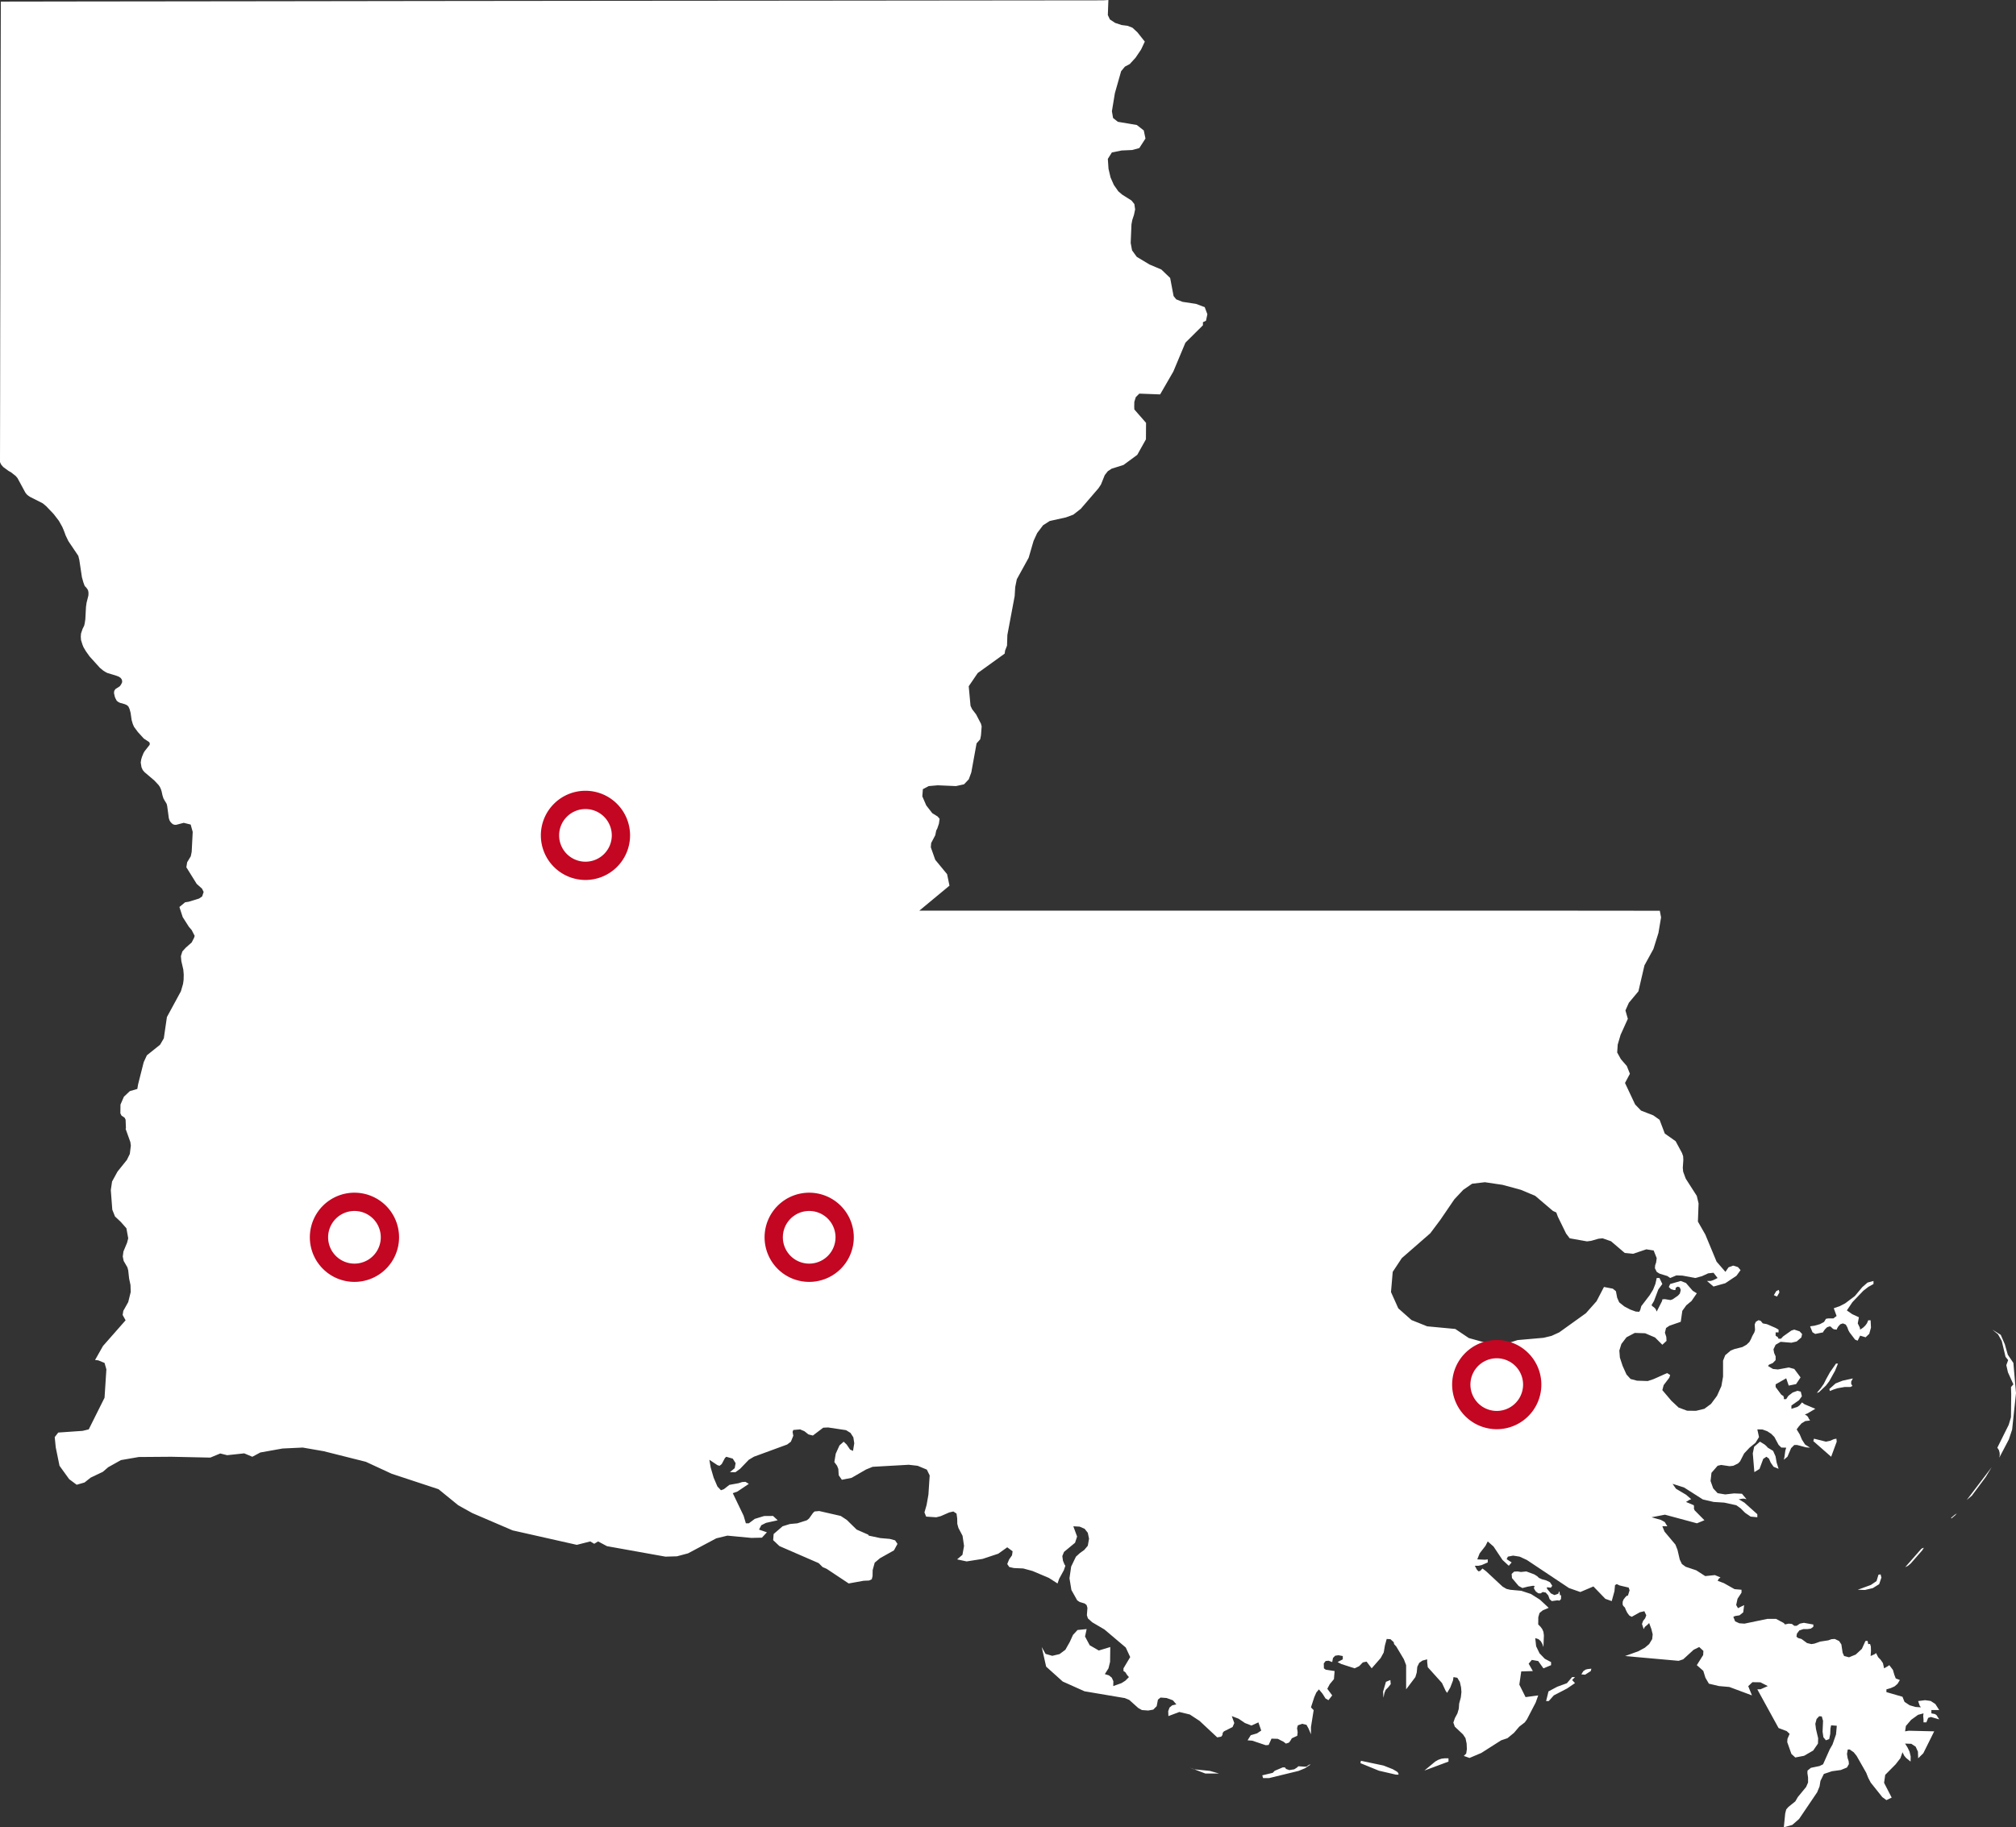 <?xml version="1.0" encoding="UTF-8"?> <svg xmlns="http://www.w3.org/2000/svg" viewBox="0 0 661.917 600.06"><rect x="0" y="0" width="661.917" height="600.06" fill="#333333" stroke="none"/><title>louisiana-vital-records</title><path d="M582.175,476.451l-1.751-1.057-.45-.517-.604-.523-1.517-.934-1.905,1.676-.452,2.161.517,6.167,1.686-1.04,1.236-3.322,1.04-.686.825.606.59,1.342.94,1.348,1.636.669-.629-2.017-.371-2.09Zm18.418-22.862,1.905-3.432.965-2.355-.629-.04-2.024,2.909-1.3,2.351-.679,1.38-1.044,1.509-1.271,1.49.681-.192,2.313-2.203Zm-79.961,94.676-.784.525-.646,1.042,1.236.117,1.867-1.2.192-.781-1.234.142Zm74.732-75.033L601.227,478.377l1.826-4.956-.104-.975-.825.152-1.273.556-1.34.267-3.922-.975Zm31.996,40.194,3.824-4.378.473-.786-.592.194-.294.217-5.239,5.971.904-.448Zm9.345,48.128-1.273-1.98-1.532-1.002-1.828-.258-2.278.294.492,1.494.408.554-1.726-.104-1.98-.567-1.676-1.119-.669-1.673-5.275-1.53v-.902l1.428-.413,1.236-.554.967-.821.786-1.277-1.355-.523-.473-1.223-.452-1.573-1.194-1.567-.452.333-1.259.711-.375-1.713-.723-1.057-.85-.888-.679-1.35-.479.373-1.313.604.119-1.686-.04-1.417-.256-.863-.606.042-.113-.49-.029-.371-.19-.223-.594.079-1.159,2.574-2.019,1.865-2.203.9-1.607-.411-.492-1.082-.411-2.728-.746-1.119-1.415-.681-1.084.075-1.042.377-2.651.408-1.905.669-1.013.156-1.419-.338-1.826-1.348-1.084-.296-.563-.454.152-1.0.784-1.042,1.338-.45h1.38l1.054-.154.821-.596.029-.744q-1.566-.275-3.128-.567l-1.311.271-1.044.709h-.784l-.786-.609-1.044-.1-1.236.256-.373-.45-2.574-1.378h-2.803l-7.542,1.571-1.686-.115-1.378-.631-.604-1.496.642-.269,1.378-.215,1.236-.979.296-2.382-2.019,1.004-.592-1.044.45-2.055,1.3-1.986v-.963l-2.278-.194-3.503-1.971-2.059-.784.298-.49.035-.156.606-.448-1.842-.769-3.166.329-2.961-1.903-3.457-1.159-1.236-.9-.709-1.457-.748-3.214-.679-1.713L546.516,502.96l-.709-1.751.373-.035,1.261.035-.848-1.39-1.273-.704-3.063-.865,4.401-.85,10.503,2.834,2.455-1.009-3.245-3.289-.229-.671.077-.258-.077-.706-2.574-1.082,1.194-.721.529-.181-1.686-1.455-3.32-1.98-1.121-1.609,3.77,1.196,6.167,3.928,3.539.821,3.474.219,3.966.863,1.415,1.002,1.494,1.494,1.801,1.232,2.201.221v-1l-4.258-3.812-1.867-1.121.55-.04.529-.11.631-.04.863.19-1.494-1.788-2.574-.115-2.922.336-2.497-.411-1.453-1.573-.863-2.42.296-2.688,2.019-2.32,1.159-.269,2.77.411,1.221-.142,1.532-.744.681-.684,1.338-2.613,1.788-1.903,1.946-1.596,1.155-1.88-.552-2.532,1.678.038,1.565.565,1.313.85,1.044,1.054,1.375,2.572.902.89,1.607.04-.296.979-.271,2.003-.219.979,1.2-1.002,1.194-2.803,1.044-1.044h.923l2.963.786,1.296.102-1.634-1.04-1.015-1.573-.748-1.751-1.002-1.644.709-.965.898-1.019,1.223-.746,1.569-.183-.408-.604-.217-.475-.34-.448-.742-.448.823-.34,2.609-1.53-3.553-1.494-.821-.604-.825.977-.746.517-1.905.604V461.549l2.472-1.726.965-1.302-.371-1.53-1.082-.271-1.569.565-1.417,1.082-.709,1.084h-.786l.04-.671-.231-.115.192-.104-.859-.604-1.83-2.457v-.902l3.474-1.982.823,2.392,2.419-.486,1.469-2.203-2.059-2.768-1.79-.49-3.591.648-1.607-.158-1.636-.965.333-.45,1.221-.525.942-.969V445.406l-.492-1.119-.215-1.196.706-1.492,1.646-.965,3.539.298,1.726-.413,1.53-1.313.258-1.123-.823-.888-1.748-.565-.942.296-2.688,1.905-.748.784h-.784l-.296-.554-.077-.113h-.142l-.45-.336v-1.082h.965v-.9l-.965-.554-2.845-1.236-1.378-.256-.667-.821-.713-.233-.898.529-.373.863.115,1.826-.229.784-.671,1.2-.45,1.04-.515.925-.938.902-1.338.748-2.626.669-1.223.49-1.803,1.53-.707,1.79v5.235l-.552,3.128-1.43,3.178-1.972,2.655-2.174,1.607-2.751.667-2.924-.035-2.795-1.04-2.353-2.205-2.986-3.516.436-1.644,1.842-2.424.296-.896-1.004-.634-4.414,1.969-1.942.648-3.512-.117-2.126-.556-1.338-1.467-1.275-2.828-.9-2.734-.181-2.311.671-2.165,1.686-2.199,2.713-1.43,3.401.113,3.253,1.382,2.395,2.392,1.377-1.271-.077-1.305-.45-1.386.373-1.536,1.09-.746,3.735-1.296.513-3.595,1.315-1.826,1.713-1.417,1.723-2.509-1.35-.85-2.201-2.542-1.713-.669-3.474,1-.45.975.704.713,1.019.296h.44l.115-.748.629-.371.683.227.333.892-.296,1.157-.644.706-1.751,1.198-.669.227-1.903-.304-.786.077-.077.525-1.765,3.476-.373-.861-.515-.527-.488-.336-.333-.375.821-1.378,1.417-3.77,1.313-1.801-.94-1.971h-.902l-.438,1.946-.746,1.865-1.119,1.826-2.768,3.618-.333,1.234-.338.611-1.155-.081-1.763-.642-1.984-1.042-1.671-1.34-.667-1.492-.417-2.174-1.015-.825-2.907-.556-2.432,4.677-3.501,3.947-8.753,6.281-2.534,1.159-2.611.629-8.526.748-5.143,1.644-2.947-.113-7.928-2.201-4.441-2.982-9.228-.865-5.15-2.061-4.337-3.845-2.395-5.343.567-6.642,2.988-4.516,9.341-8.146,3.243-4.326,4.674-6.844,2.909-3.103,2.918-2.005,4.187-.492,5.816.865,6.01,1.632,4.708,1.982,5.831,4.968,1.079.486.529,1.419,2.69,5.498,1.186,1.567,5.687,1.007,1.375-.183,2.357-.679,1.378-.144,2.763.963,4.52,3.849,2.726.271,4.364-1.467,2.394.377,1.002,2.507-.179,1.38-.333,1-.079.938.592,1.198.94.592,2.574.788.902.64,2.049-.861,2.017.075,4.181.786,2.203-.604,2.024-.925,1.759-.196,1.34,1.726-1.453.711-.786.261h-1.238l2.136,1.826,3.876-1.082,3.668-2.459,1.338-1.844-.861-1-1.559-.488-1.532.569-1.017,1.488-2.907-3.357-3.695-8.895-2.434-4.262.219-5.966-.59-2.474-3.63-5.662-.848-2.313-.115-1.24.177-2.57-.063-1.24-.373-1.055-2.099-3.885-3.551-2.499-1.713-4.516-2.057-1.457-4.028-1.567-1.944-2.019-3.322-7.056,1.609-3.024-1.017-2.545-1.942-2.24-1.219-2.205.179-2.609.938-3.18,2.38-5.264-.786-2.753,1.121-2.507,3.141-3.772,1.982-8.519,2.949-5.381,1.644-5.264.861-5.11-.411-2.176c-12.9,0-25.8-.037-38.704-.037H301.843l9.901-8.211-.784-3.77-3.889-4.712-1.453-4.103.115-1.417,1.338-2.547.336-1.598.311-.565.552-1.611.233-1.634-.646-.746L306.107,267.044l-1.984-2.545-1.296-2.988.179-2.355,1.905-1.015,2.986-.261,5.971.261,2.663-.59,1.557-1.651.825-2.263,1.726-9.526,1.196-1.348.254-1.305.221-2.92-.221-.861-1.607-3.091-1.298-1.686-.529-1.119-.592-6.423,2.949-4.337L329.865,214.64l.142-1.004.631-1.609.115-3.514,2.395-12.765.179-2.959.525-2.576L337.74,183.159l1.611-5.533,1.182-2.572,1.946-2.576,2.172-1.388,5.341-1.186,2.42-.9,2.432-1.905,5.831-6.771.813-1.236,1.234-3.063,1.017-1.298,1.223-.811,3.922-1.234,4.518-3.324,2.847-5.093.035-5.408-3.845-4.399-.038-1.017.038-1.494.475-1.53,1.159-1.159,6.833.258,4.335-7.505,3.968-9.484,5.752-5.716V105.811l1.005-.488.45-2.136-.863-2.315-2.872-1.084-4.414-.667-2.084-.823-.861-1.084-1.123-5.933-2.882-2.768-3.872-1.644-4.222-2.536-1.534-2.124-.448-2.432.256-6.125.271-1.417.554-1.686.375-1.788-.258-1.763-.942-1.159-3.061-1.93-1.263-1.082-1.465-2.096L364.626,58.273l-.667-2.845-.221-3.255,1.338-2.124,3.178-.631,3.478-.152,2.34-.644,2.021-3.128-.554-2.655-2.278-1.786-6.242-1.054-1.569-1.263-.375-2.213.977-5.933,2.049-7.206,1.234-1.494,1.611-.861,1.905-2.086,1.788-2.653,1.236-2.624-2.432-3.063-1.611-1.492L370.238,8.48l-1.984-.258L366.118,7.515l-1.709-1.134L363.738,4.941,363.917,0l-1.748.113q-27.256,0-54.509.056-28.825.05-57.652.058c-17.191.029-34.384.004-51.575.042q-29.547.066-59.094.065c-16.955,0-33.909.075-50.864.075q-30.913,0-61.83.073Q13.459.503.271.525C.233,18.352.154,36.178.154,54.007q0,27.612-.085,55.222C.04,123.39.05,137.549,0,151.705l.115.311.271.554.671.784,1.709,1.263.825.463L5.16,156.302l.592.706,2.59,4.787.436.554.527.45.565.373,4.145,2.099,1.121.925,2.457,2.574,1.726,2.242,1.117,1.98.592,1.39.529,1.455.9,1.867,3.243,4.812.338,1.338.863,5.714L27.388,191.295l.436,1.157.45.452.375.475.296.567.113.748-.035.861L28.43,197.908l-.194,1.338-.221,4.147-.192,1.236-.177.821-.529,1.054-.513,1.521-.079,1.054.079,1.107.448,1.432.336.861.784,1.338,1.223,1.726,3.395,3.755,1.096.907.631.408.709.373,3.061.94.746.294.592.413.413.604.077.771-.373.79-.296.408-.156.194-.063.025-1.35.873-.373.596-.077.706.269,1.198.256.627.373.686.49.398.594.296,1.49.413.711.306.527.44.413.898.333,1.238.333,2.342.373,1.286.415.952,1.271,1.723,1.942,2.136,1.753,1.159.219.413-.065.492-1.609,2.042-.373.606-.529,1.298-.256.863-.152,1.005.256,1.569.411.902.567.669,3.243,2.755,1.39,1.492.413.606.333.706.258.825.256,1.192.311,1.009.411.744.669,1.094.179.773.527,3.922.258.786.336.517.373.386.371.298.271.113.375.079h.45l2.459-.644,2.278.565.669,2.417-.336,6.542-.296,1.453-1.196,1.982-.256,1.636,3.395,5.458,1.751,1.567.529,1.084-.49,1.467-1.007.692-3.434,1.054-1.159.181-1.865,1.546,1.082,3.32,2.021,3.168.925,1.079.979,1.907-.196.642-.784,1.528-1.94,1.713-1.121,1.234-.475,1.538.138,1.607.646,2.803.142,1.636-.04,1.765-.181,1.3-.704,2.432-4.595,8.467-1.019,6.99-1.223,2.096-4.335,3.472-1.044,2.265-1.838,7.261-.258,1.519-2.459.719-1.942,1.826L39.561,362.719l-.04,2.884.375.744,1.002.669.338.671.115,2.832-.115.156,1.567,4.37.156,1.159-.336,2.732-.977,1.984-3.063,3.81-1.788,3.276-.413,2.797.488,6.435.89,2.236,1.903,1.788,1.842,2.086.592,3.295-.373,1.455-1.198,2.872-.217,1.648.294,1.45,1.238,2.134.256.971.296,2.688.452,2.096.075,2.317-.823,3.322L40.488,430.464l-.217,1.355.965,1.748L33.809,442.007,31.233,446.567v.038l1.042.115,2.049.85.606,2.097L34.324,459l-5.187,10.387-2.019.488-7.994.556-1.157,1.488.336,3.374,1.236,6.046,3.178,4.404,2.459,1.828,2.584-.744,2.009-1.596,4.003-1.907,1.748-1.505,4.185-2.342,5.866-1.017,10.683-.081,12.806.273,3.253-1.353,2.282.565,5.596-.604,2.651,1.119,2.653-1.413,7.284-1.298,6.617-.311,6.898,1.198,13.821,3.476,8.482,3.924,15.39,5.081,6.462,5.266,4.62,2.57,13.229,5.679,21.092,4.752,4.418-1.123,1.298.775,1.273-.775,2.907,1.557,19.202,3.441,3.77-.108,3.657-.977,9.268-4.929,3.653-.884,7.853.746,3.474-.079,1.636-1.761-2.578-.89.746-1.432,1.532-.773,3.849-.863-1.53-1.411-2.949.025-3.061.938-1.944,1.457h-.969l-.742-2.499-3.555-7.396,1.534-.554,3.732-2.511-1.121-.667-1.08.075-1.161.375-3.02.548-1.83,1.43-.938.336-1.159-1.236-1.236-2.884-.967-3.32-.45-2.574,2.69,1.792.671.19.704-.565,1.055-1.984.438-.413,2.136.606.929,1.494-.296,1.648-1.569,1.298,1.798.038,1.532-1.119,2.872-2.986,1.684-1.002,10.901-3.999,1.234-.934.786-1.938-.229-1.275.229-.629,2.24-.192,1.417.602,1.311,1.042,1.459.375,3.395-2.576,1.607-.077,5.896.886,1.457.904.938,1.455.296,1.942-.411,2.511-.969-.452-1.117-1.644-.979-.934-1.378,1.227-1.234,2.73-.452,2.728.9,1.232.413,1.046.117,2.055,1.042,1.496,3.205-.646,4.712-2.724,2.197-.892,11.841-.669,2.926.333,3.02,1.261.929,1.907-.413,6.319-.594,3.357-.709,2.476.556,1.371,3.32.221,1.467-.371,2.79-1.221,1.355-.313,1.042.684.219,1.557.038,1.842.375,1.338,1.35,2.567.488,3.339-.527,2.911-1.751,1.49,3.13.669,5.235-.825,5.15-1.707,2.947-2.103,1.763,1.315-.194,1.311-.965,1.38-.604,1.492.669.975,1.505.338,3.091.142,3.034.823,5.37,2.276,2.843,1.828.527-1.532,1.532-2.79.513-1.494-.294-.448-.492-1.2-.215-1.53.552-1.373,3.63-3.005.669-2.04-1.238-3.364,2.059.106,1.646.706,1.044,1.311.413,1.946-.413,2.317-1.157,1.373-1.417,1.019-1.313,1.186-1.569,3.253-.554,3.845.631,3.853,1.905,3.395.825.552,1.644.492.631.527.258.925-.179,2.39.333,1.046,1.415,1.275,4.003,2.351,7.013,5.933,1.455,3.145-2.203,3.695v.896l.604.377.596.925.59.681-1.155,1.159-1.265.811-2.726.977.035-1.607-.525-1.159-.927-.748-1.35-.411,1.198-1.903.525-2.128.065-4.864-3.77,1.136-2.988-1.726-1.53-2.87.527-2.432-2.986.294-1.49,1.607-1.057,2.317-1.457,2.576-1.905,1.417-2.392.567-2.201-.636-1.261-2.251,1.453,6.437,5.443,4.889,7.146,3.203,13.254,2.238,1.455.609,2.949,2.647,1.194.671,2.061.154,1.673-.296,1.119-1.134.413-2.159.863-.669,1.98.152,2.063.748,1.142,1.34-1.338.294-.902.748-.438,1.194.065,1.609,3.591-1.348,3.439.825,3.201,2.097,5.794,5.416,1.313-.233.411-.554.079-.679.411-.511,2.832-1.417.565-1.317-.823-2.278,2.238.863,2.086,1.415,2.138.825,2.276-1.04.927,2.688-1.378.923-2.061.609-1.044,1.671,1.538.119,4.437,1.492.942-.083.938-2.08,2.046.063,1.94.977.75.594,1.005-.333.525-.711.413-.704,1.788-.825.119-1.198-.196-1.296.271-.94,1.417-.492,1.415.336.681,1.234.786,1.869v-2.38l.888-5.577-.294-.256-.594-.642,1.08-3.324.671-1.532.861-1.04,1.198,1.45.963,1.536.965.567,1.236-1.573-1.609-2.174.788-1.492,1.39-1.676.219-2.651-2.909-.448-.604-.448-.04-1.611.604-.786.967-.104,1.194.45.258-1.35.723-.744,1.077-.154,1.417.269v1.077l-1.709.902,1.223.636,4.372,1.415,1.492-.711,1.198-1.234,1.236-.258,1.671,2.203,2.949-3.364,1.015-1.863.373-2.242.594-2.172,1.234.075,1.082.977.115.634.711.784,2.497,4.187.746,1.94v7.953l3.034-4.028.442-1.467.19-1.93.634-1.275,1.042-.744,1.569-.417v.902l.192,1.676,4.674,5.195,1.184,2.54.488.702,1.042-1.746.904-2.353.152-1.084,1.261.221.825,1.378.411,1.801.115,1.532-.194,1.713-.55,2.055-.121,1.673-.446,1.536-.825,1.53-.515,1.49.479,1.353,2.688,2.536.821,1.236.375,1.788.075,1.828-.219,1.428-.784.788,1.865.667,3.887-1.648,6.5-4.143,2.086-.706,2.134-1.753,1.715-2.019,1.826-1.413.709-.982,2.884-5.56.819-2.317-4.153.556-2.049-4.103.631-4.337,3.81-.108-1.378-2.432,1.042-1.234,2.096.373,1.713,2.397,2.511-1.044v-1.007l-2.061-1.092-1.724-1.788-1.119-2.317-.298-2.688,1.044.333.746.644.527.89.373,1.077.154-3.832-.154-1.161-.408-.938-.554-.748-.75-.746.027-2.39.413-1.38,1.057-.863,1.942-.825-2.884-2.686-2.945-1.867-3.18-1.046-3.616-.329-1.238-.296-1.271-.748-5.42-5.043-1.18-.902-.75.786-.565.152-.529-.567-.665-1.261H485.448l1.044-.231,1.98-.861v-1.004l-.863.115-2.572-.115.784-1.984,1.907-2.455.744-1.457,1.905,1.671,2.947,4.42,2.059,1.901.942-1.092-1.646-1.08.411-.823,1.709-.336,2.136.336,2.38,1.094,13.825,9.213,3.732,1.311,4.299-1.828,3.922,4.064,2.086.75.898-3.243.183-1.984.563-.371.932.452,2.997.704.298.888-.569,1.803-.256-.075-.565.523-.594.773-.296.763v.925l.256.488.296.261.231.292.258.684.488.965.669.902.788.408,2.688-1.505,1.455-.336.631,1.357-.371.963-.671.863-.371,1.0.563,1.69.373-.709.336-.296.411-.313.669-.667.748,2.019.413,1.676-.156,1.569-1.004,1.648-1.415,1.198L537.917,542.25l-4.364,1.573,17.593,1.571,1.494-.494,3.434-3.136,1.83-.902,1.377,1.275-.077,1.353-2.086,3.32,2.124,1.869.706,2.276,1.136,1.942,3.318.784,3.401.298,7.423,2.763-1.223-3.024,1.377-1.309,2.611.035,2.432,1.236-2.355,1.044-1.08.038,6.975,12.702,2.663,1.004.965.902-.704,1.632-.079,1.082,1.375,3.887,1.273,1.159,2.884-.55,2.988-1.728,1.571-2.278.06-1.748-.709-3.024-.219-1.728.413-1.567.852-.927.861.077.411,1.455-.154,3.551.269,1.828.823,1.002,1.084-.411.335-1.648.077-1.828.221-1.04,1.863.152-.256,2.832L601.675,572.87l-.902,1.569-2.201,4.929-1.157.569-2.834.592-1.115.902-.04.823.217,1.45v1.648l-.629,1.457-2.73,3.318-.825,1.417-2.276,1.84-.709.813-.333,1.309-.452,4.554,2.768-.779,2.24-1.949,5.933-8.772.786-1.909.296-1.826,1.119-2.28,2.653-.896,2.92-.4,2.019-.827.631-1.121-.079-.936-.335-1.004-.217-1.39.256-1.455h.636l1.311.9.963,1.2,3.141,5.521.669,1.684.823,1.571,3.812,4.772,1.338.977,1.726-.825-2.495-4.862.371-2.615,3.397-3.43,1.596-2.049.679-1.944.556,1.121.627.746,1.469,1.198.038-1.688-.373-1.569-.684-1.417-.784-1.234,2.059.077,1.415.938.75,1.636.075,2.176,1.684-1.646,3.58-7.204-8.367-.2-1.196.2.273-1.769,1.711-2.005,2.274-1.648,1.794-.486-.106.859.106,1.119v.982h.936l.592-1.471.904-.296,2.726.786-.9-1.413-.517-.338-1.157-.227v-1.086ZM595.998,438.047l2.574-.517.115-.296.49-.681.709-.706.888-.296.413.177.371.415.529.373.967.115.077-.296.411-.706.669-.746.863-.298.94.373.515.89.369,1.017.375.667,1.803,2.38.85.35.821-1.648,1.79.529,1.2-1.136.565-2.044-.119-2.395h-.784l-.411.975-.554.752-.746.704-.942.631-.113-.669-.671-1.378.375-2.021-2.203-1.015-1.751-1.223,1.83-2.726,3.574-3.737,1.651-1.271,1.688-.94v-1l-1.946.523-1.721,1.492-2.459,2.949-3.18,2.392-1.79.927-1.942.679.925,2.538-1.04.788h-1.651l-.811.142-.604,1.013-1.375.746-1.726.49-1.494.221.788,1.94ZM584.236,424.418l-.192-.827-.825.373-.811,1.353,1.042.454Zm-68.055,126.316-1.713,2.007-3.178,1.161L508.42,555.431l-.784,3.178h.861l1.671-1.867,4.378-2.276,2.574-1.763-.94-1.007.94-.963Zm92.173-98.077-3.397.746-2.28.9-2.042,1.826.175.667,1.161-.483,1.353-.44,2.38-.413h1.865l.644-.338-.411-.679v-.744Zm1.607,69.393,2.357.077,2.574-.609,2.099-1.298.746-2.213-.154-.44-.04-.373-.177-.192-.606.117-.631,2.086-1.867,1.273Zm-317.817-16.695-3.103-.269-3.81-.809-.152-.311-3.812-1.673L278.025,499.115l-1.982-1.3-7.065-1.613-1.534.144-.513.49-1.273,1.79-.709.6-3.141,1.009-2.455.231-2.397.744-2.945,2.536-.158,2.019,2.059,1.946,12.887,5.598,1.296,1.296,1.315.569,7.246,4.812,4.889-.886,1.79-.079.898-.411.258-1.044.035-1.978.671-2.432,1.723-1.455,4.595-2.576,1.159-2.136-.786-1.159Zm348.448-6.911.144.181,1.196-1.004.565-.631-.707.448ZM391.862,580.977l.254.04-1.571-.594Zm.254.04,3.63,1.378h4.476l-2.949-.85ZM661.057,447.569l-1.828-2.69-.979-3.437-1.336-3.088-2.77-1.723,1.867,1.534,1.234,2.199,1.236,5.195.863,1.084-.602,1.651.525,2.338,1.79,3.966-.786.902.077,2.315-.077,7.58-.748,2.499-3.73,7.502.525.823.223.863.035.825-.154.784,3.141-5.983,1.082-3.245,1.273-11.993Zm-13.632,43.593,4.558-6.131,1.94-3.214-8.182,10.758ZM503.633,521.597l.565.94.488.408.477.296h.709l.644-.448,1.002.183.823.938.448,1.236.713.629,1.865-.258.667.1.49-.511.042-1.046-.236-.369-.217.258.04-.413-.119-.786-.219-.117-.11.646-.452.217-.888.294-1.161-.554-1.273-1.532-.038-.483,1.311.15.45-.642-.759-1.157L507.674,518.986l-1.39-.375-1.002-.452-.567-.552-.967-.604-2.613-.965-1.761.181-1.119-.181-1.121.069-.809.742.1,1.355,2.201,2.609,1.238.671,1.688-.44,1.826-.308.667.115-.296.117ZM473.236,577.544l-1.044.371-.979.567-3.539,2.949,7.915-2.949v-1.082h-1.234Zm-44.225,2.574-.627.033-2.097-.138-.415.408-.927.594-1.609.256-1.08-.371-.373-.517h-.711l-2.647,1.121-.644.667-3.437.825.271.9h1.982l9.664-2.355,2.096-.863,1.571-1.04.219-.34-.823.479Zm29.693,1.682-1.417-.823-3.024-1.196-7.438-1.567-.144.786,6.052,2.47,5.596,1.296h.863l-.077-.511Zm-3.73-26.886.825-.825L456.62,553.049l-.119-1.353-1.45.592-.94,3.22.115,2.021.336-1.613Z" style="fill:#fff"></path><path d="M192.225,262.678a11.646,11.646,0,1,1-11.646,11.646A11.646,11.646,0,0,1,192.225,262.678Z" style="fill:none;stroke:#c30621;stroke-miterlimit:10;stroke-width:6px"></path><path d="M491.431,443.037a11.646,11.646,0,1,1-11.646,11.646A11.646,11.646,0,0,1,491.431,443.037Z" style="fill:none;stroke:#c30621;stroke-miterlimit:10;stroke-width:6px"></path><path d="M116.379,394.663a11.646,11.646,0,1,1-11.646,11.646A11.646,11.646,0,0,1,116.379,394.663Z" style="fill:none;stroke:#c30621;stroke-miterlimit:10;stroke-width:6px"></path><path d="M265.683,394.663a11.646,11.646,0,1,1-11.646,11.646A11.646,11.646,0,0,1,265.683,394.663Z" style="fill:none;stroke:#c30621;stroke-miterlimit:10;stroke-width:6px"></path></svg> 